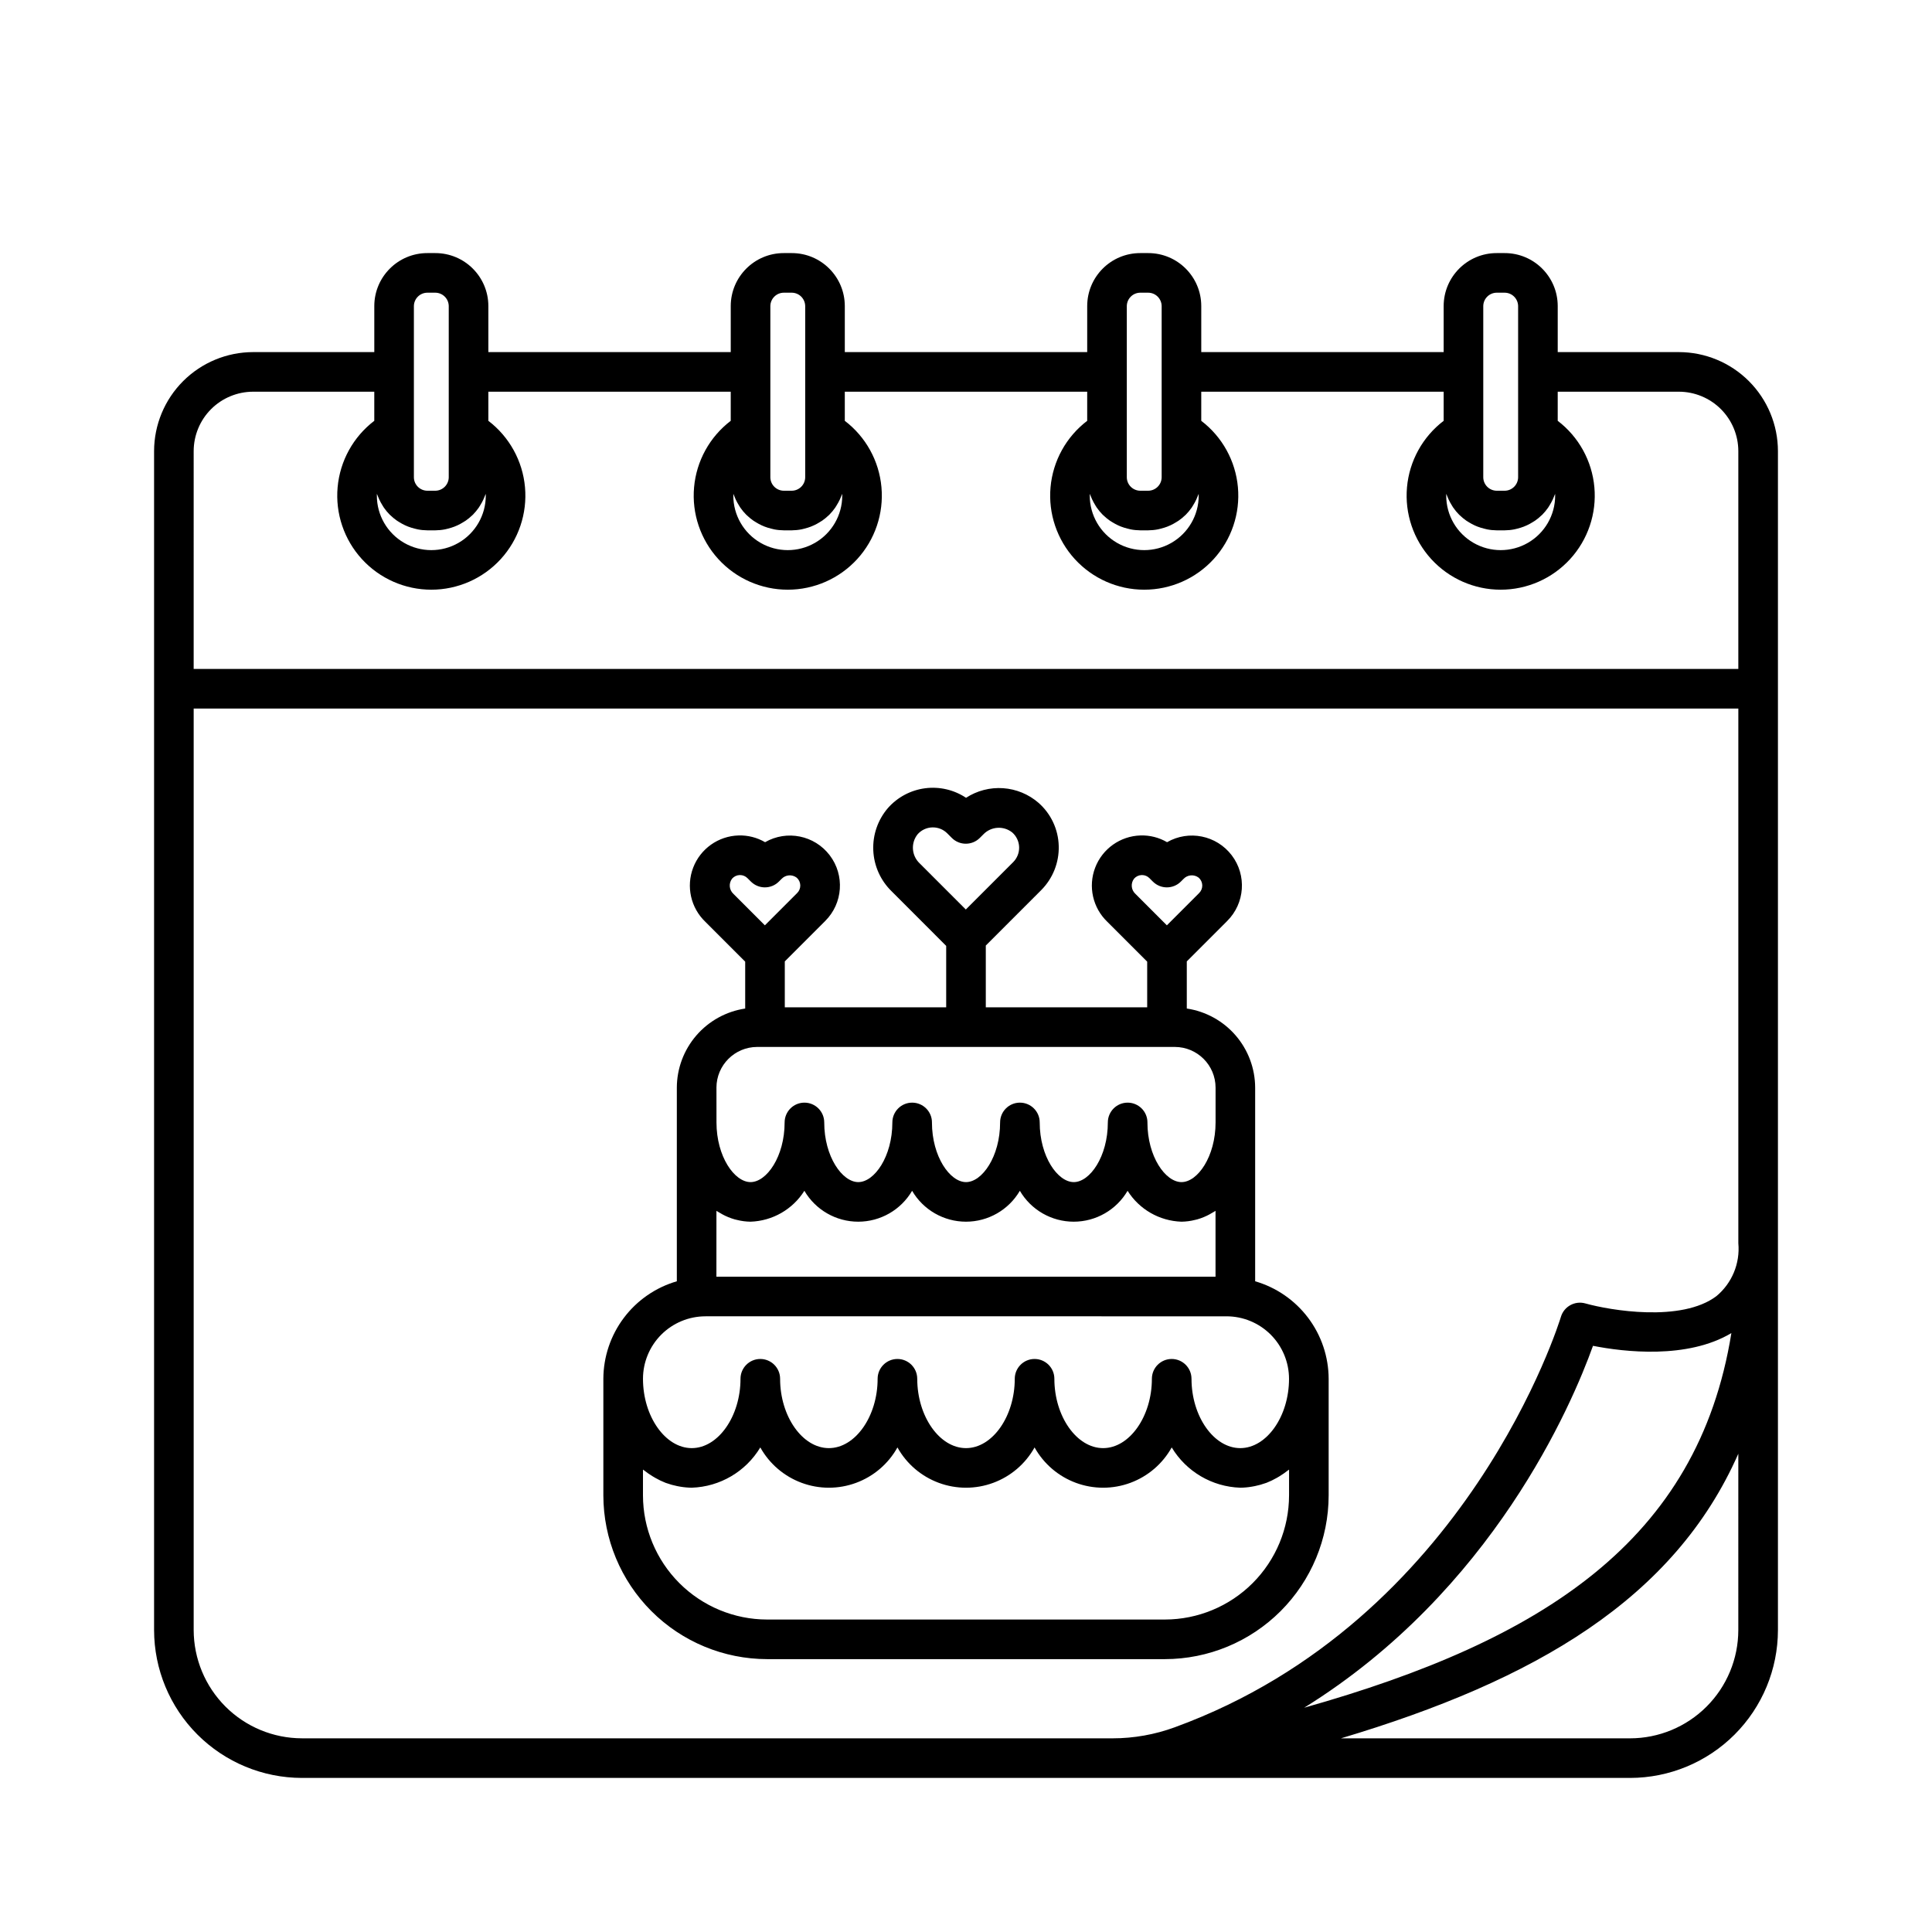 <?xml version="1.0" encoding="UTF-8"?>
<!-- Uploaded to: SVG Repo, www.svgrepo.com, Generator: SVG Repo Mixer Tools -->
<svg fill="#000000" width="800px" height="800px" version="1.1" viewBox="144 144 512 512" xmlns="http://www.w3.org/2000/svg">
 <path d="m588.93 237.31h-32.117v-12.227c-0.02-7.75-6.312-14.02-14.062-14.012h-2.102c-7.75-0.008-14.043 6.262-14.062 14.012v12.227h-64.238v-12.227c-0.02-7.75-6.312-14.02-14.062-14.012h-2.102c-7.75-0.008-14.043 6.262-14.062 14.012v12.227h-64.238v-12.227c-0.02-7.75-6.312-14.02-14.062-14.012h-2.102c-7.75-0.008-14.039 6.262-14.062 14.012v12.227h-64.234v-12.227c-0.023-7.75-6.316-14.02-14.066-14.012h-2.098c-7.75-0.008-14.043 6.262-14.066 14.012v12.227h-32.117c-6.957 0.008-13.625 2.777-18.547 7.695-4.918 4.918-7.684 11.59-7.695 18.547v312.44c0.016 10.387 4.144 20.344 11.492 27.688 7.344 7.344 17.301 11.477 27.688 11.488h351.98c10.387-0.012 20.344-4.144 27.691-11.488 7.344-7.344 11.477-17.301 11.488-27.688v-312.44c-0.008-6.957-2.777-13.629-7.695-18.547-4.918-4.918-11.59-7.688-18.547-7.695zm-32.809 37.562c0.004 0.156 0.008 0.324 0.008 0.488h0.004c0 5.156-2.754 9.918-7.219 12.496s-9.965 2.578-14.43 0c-4.469-2.578-7.219-7.34-7.219-12.496 0-0.164 0.004-0.328 0.008-0.488 0.078 0.234 0.195 0.449 0.281 0.676 0.105 0.27 0.211 0.531 0.332 0.793 0.25 0.535 0.535 1.055 0.848 1.555 0.129 0.211 0.242 0.422 0.383 0.625l0.004-0.004c0.469 0.68 0.996 1.312 1.574 1.898 0.051 0.051 0.109 0.086 0.156 0.137 0.543 0.523 1.125 1.004 1.742 1.434 0.219 0.152 0.453 0.281 0.684 0.426 0.484 0.301 0.984 0.57 1.5 0.812 0.27 0.125 0.539 0.238 0.816 0.348l0.004-0.004c0.547 0.211 1.105 0.383 1.676 0.52 0.262 0.066 0.516 0.145 0.781 0.191v0.004c0.855 0.168 1.723 0.254 2.594 0.262h2.102c0.871-0.008 1.738-0.094 2.594-0.262 0.266-0.051 0.52-0.129 0.781-0.191v-0.004c0.57-0.137 1.133-0.309 1.68-0.52 0.277-0.105 0.547-0.223 0.816-0.348v0.004c0.516-0.242 1.02-0.512 1.504-0.816 0.227-0.141 0.461-0.27 0.684-0.426l-0.004 0.004c0.621-0.43 1.203-0.91 1.742-1.434 0.051-0.047 0.109-0.086 0.156-0.137h0.004c0.578-0.586 1.105-1.223 1.574-1.898 0.141-0.199 0.254-0.414 0.383-0.621 0.312-0.5 0.598-1.02 0.848-1.555 0.121-0.262 0.227-0.523 0.332-0.793 0.086-0.227 0.203-0.441 0.277-0.676zm-19.039-49.789c0.039-1.945 1.621-3.508 3.566-3.516h2.102c1.945 0.008 3.527 1.57 3.566 3.516v45.449c-0.039 1.945-1.621 3.504-3.566 3.516h-2.102c-1.945-0.012-3.527-1.57-3.566-3.516zm-75.422 49.789c0.004 0.156 0.008 0.324 0.008 0.488 0 5.156-2.754 9.918-7.219 12.496-4.465 2.578-9.965 2.578-14.43 0s-7.219-7.34-7.219-12.496c0-0.164 0.004-0.328 0.008-0.488 0.078 0.234 0.195 0.449 0.281 0.676 0.105 0.27 0.211 0.531 0.332 0.793h0.004c0.246 0.535 0.531 1.055 0.844 1.555 0.129 0.211 0.242 0.422 0.383 0.625l0.004-0.004c0.469 0.68 0.996 1.312 1.574 1.898 0.051 0.051 0.109 0.086 0.156 0.137 0.543 0.523 1.125 1.004 1.742 1.434 0.219 0.152 0.453 0.281 0.684 0.426 0.484 0.301 0.984 0.57 1.5 0.812 0.27 0.125 0.539 0.238 0.816 0.348l0.004-0.004c0.547 0.211 1.105 0.383 1.676 0.52 0.262 0.066 0.516 0.145 0.781 0.191v0.004c0.855 0.168 1.723 0.254 2.594 0.262h2.102c0.871-0.008 1.742-0.094 2.598-0.262 0.266-0.051 0.52-0.129 0.781-0.191l-0.004-0.004c0.57-0.137 1.133-0.309 1.68-0.52 0.277-0.105 0.547-0.223 0.816-0.348v0.004c0.52-0.242 1.02-0.512 1.504-0.816 0.227-0.141 0.461-0.27 0.684-0.426l-0.004 0.004c0.621-0.43 1.203-0.91 1.746-1.434 0.051-0.047 0.109-0.086 0.156-0.137 0.578-0.586 1.105-1.223 1.574-1.898 0.141-0.199 0.254-0.414 0.383-0.621 0.316-0.5 0.598-1.02 0.848-1.555 0.121-0.262 0.227-0.523 0.332-0.793 0.086-0.227 0.203-0.441 0.281-0.676zm-19.043-49.789c0.039-1.945 1.621-3.508 3.566-3.516h2.102c1.945 0.008 3.527 1.57 3.566 3.516v45.449c-0.039 1.945-1.621 3.504-3.566 3.516h-2.102c-1.945-0.012-3.527-1.57-3.566-3.516zm-75.422 49.789c0.004 0.156 0.008 0.324 0.008 0.488 0 5.156-2.75 9.918-7.219 12.496-4.465 2.578-9.965 2.578-14.43 0-4.465-2.578-7.215-7.34-7.215-12.496 0-0.164 0.004-0.328 0.008-0.488 0.078 0.234 0.195 0.449 0.281 0.676 0.105 0.27 0.211 0.531 0.332 0.793 0.246 0.535 0.531 1.055 0.848 1.555 0.129 0.211 0.242 0.422 0.383 0.625v-0.004c0.469 0.68 0.996 1.312 1.574 1.898 0.051 0.051 0.109 0.086 0.156 0.137 0.543 0.523 1.125 1.004 1.746 1.434 0.219 0.152 0.453 0.281 0.684 0.426h-0.004c0.484 0.301 0.984 0.57 1.504 0.812 0.27 0.125 0.539 0.238 0.816 0.348v-0.004c0.547 0.211 1.105 0.383 1.676 0.52 0.262 0.066 0.516 0.145 0.781 0.191v0.004c0.855 0.168 1.723 0.254 2.594 0.262h2.102c0.871-0.008 1.742-0.094 2.598-0.262 0.266-0.051 0.52-0.129 0.781-0.191v-0.004c0.57-0.137 1.129-0.309 1.676-0.52 0.277-0.105 0.547-0.223 0.816-0.348l0.004 0.004c0.516-0.242 1.016-0.512 1.5-0.816 0.227-0.141 0.461-0.27 0.684-0.426v0.004c0.617-0.43 1.199-0.91 1.742-1.434 0.051-0.047 0.109-0.086 0.156-0.137 0.578-0.586 1.105-1.223 1.574-1.898 0.141-0.199 0.254-0.414 0.383-0.621 0.316-0.5 0.598-1.02 0.848-1.555 0.121-0.262 0.227-0.523 0.332-0.793 0.086-0.227 0.203-0.441 0.281-0.676zm-19.043-49.789c0.039-1.945 1.621-3.508 3.566-3.516h2.102c1.945 0.008 3.527 1.57 3.566 3.516v45.449c-0.039 1.945-1.621 3.504-3.566 3.516h-2.102c-1.945-0.012-3.527-1.57-3.566-3.516zm-75.422 49.789c0.004 0.156 0.008 0.324 0.008 0.488 0 5.156-2.75 9.918-7.215 12.496-4.465 2.578-9.969 2.578-14.434 0-4.465-2.578-7.215-7.34-7.215-12.496 0-0.164 0-0.328 0.008-0.488 0.078 0.234 0.195 0.449 0.281 0.676 0.105 0.27 0.211 0.531 0.332 0.793 0.25 0.535 0.531 1.055 0.848 1.555 0.129 0.211 0.242 0.422 0.383 0.625v-0.004c0.469 0.68 0.996 1.312 1.574 1.898 0.051 0.051 0.109 0.086 0.156 0.137h0.004c0.539 0.523 1.125 1.004 1.742 1.434 0.219 0.152 0.453 0.281 0.684 0.426h-0.004c0.484 0.301 0.984 0.57 1.504 0.812 0.27 0.125 0.539 0.238 0.816 0.348v-0.004c0.547 0.211 1.109 0.383 1.676 0.52 0.262 0.066 0.516 0.145 0.781 0.191v0.004c0.855 0.168 1.727 0.254 2.598 0.262h2.098c0.871-0.008 1.742-0.094 2.598-0.262 0.266-0.051 0.52-0.129 0.781-0.191v-0.004c0.57-0.137 1.129-0.309 1.68-0.52 0.277-0.105 0.547-0.223 0.816-0.348v0.004c0.516-0.242 1.016-0.512 1.5-0.816 0.227-0.141 0.461-0.27 0.684-0.426v0.004c0.617-0.43 1.199-0.91 1.742-1.434 0.051-0.047 0.109-0.086 0.156-0.137 0.578-0.586 1.105-1.223 1.574-1.898 0.141-0.199 0.254-0.414 0.383-0.621 0.316-0.5 0.602-1.02 0.848-1.555 0.121-0.262 0.227-0.523 0.332-0.793 0.086-0.227 0.203-0.441 0.281-0.676zm-19.043-49.789c0.039-1.945 1.621-3.508 3.57-3.516h2.098c1.945 0.008 3.531 1.57 3.57 3.516v45.449c-0.039 1.945-1.625 3.504-3.57 3.516h-2.098c-1.949-0.012-3.531-1.57-3.57-3.516zm-58.359 38.469c0.008-4.176 1.668-8.176 4.617-11.129 2.953-2.949 6.953-4.609 11.129-4.617h32.117v7.715c-5.566 4.242-9.09 10.629-9.715 17.602-0.625 6.969 1.711 13.883 6.434 19.047 4.723 5.164 11.398 8.105 18.395 8.105 7 0 13.676-2.941 18.398-8.105 4.723-5.164 7.055-12.078 6.43-19.047-0.621-6.973-4.148-13.359-9.711-17.602v-7.715h64.234v7.715c-5.566 4.242-9.09 10.629-9.715 17.602-0.625 6.969 1.711 13.883 6.434 19.047 4.723 5.164 11.398 8.105 18.395 8.105 7 0 13.676-2.941 18.398-8.105 4.723-5.164 7.055-12.078 6.43-19.047-0.621-6.973-4.148-13.359-9.715-17.602v-7.715h64.238v7.715c-5.566 4.242-9.09 10.629-9.715 17.602-0.625 6.969 1.711 13.883 6.434 19.047 4.723 5.164 11.398 8.105 18.395 8.105 7 0 13.676-2.941 18.395-8.105 4.723-5.164 7.059-12.078 6.434-19.047-0.625-6.973-4.148-13.359-9.715-17.602v-7.715h64.238v7.715c-5.566 4.242-9.09 10.629-9.715 17.602-0.625 6.969 1.711 13.883 6.43 19.047 4.723 5.164 11.398 8.105 18.398 8.105 6.996 0 13.672-2.941 18.395-8.105 4.723-5.164 7.059-12.078 6.434-19.047-0.625-6.973-4.148-13.359-9.715-17.602v-7.715h32.117c4.176 0.008 8.176 1.668 11.129 4.617 2.953 2.953 4.613 6.953 4.617 11.129v57.727h-409.35zm28.707 341.12c-7.609-0.008-14.906-3.035-20.289-8.418-5.379-5.383-8.406-12.68-8.418-20.289v-244.19h409.35v141.7c0.488 5.336-1.68 10.574-5.797 14.004-9.273 7.016-28.234 3.773-34.758 1.938-2.766-0.77-5.641 0.812-6.465 3.562-0.238 0.801-24.613 80.406-102.31 108.76h0.004c-5.289 1.941-10.879 2.938-16.516 2.938zm378.8-107.39c-8.863 54.992-49.91 81.398-113.21 99.281 49.934-30.965 70.977-80.379 76.535-95.906 8.246 1.629 25.008 3.594 36.676-3.375zm1.836 78.715c-0.008 7.606-3.035 14.895-8.41 20.27-5.379 5.379-12.668 8.402-20.273 8.41h-76.625c51.543-15.387 88.355-36.969 105.31-75.422zm-128.04-92.445v-51.309c-0.012-5.082-1.848-9.996-5.172-13.844-3.324-3.848-7.918-6.375-12.945-7.129v-12.492l10.707-10.707h-0.004c4.715-4.688 5.227-12.141 1.195-17.426-4.035-5.285-11.359-6.766-17.125-3.457-2.133-1.246-4.574-1.863-7.043-1.785-5.356 0.16-10.09 3.523-12.008 8.523s-0.645 10.664 3.227 14.367l10.555 10.555v12.102h-42.77v-16.375l14.68-14.68c3.09-3.102 4.773-7.336 4.648-11.711-0.113-4.391-2.055-8.531-5.356-11.43-2.621-2.273-5.914-3.637-9.379-3.875-3.465-0.242-6.914 0.652-9.828 2.543-3.195-2.125-7.051-3.019-10.855-2.523-3.805 0.496-7.301 2.356-9.84 5.231-2.676 3.109-4.066 7.121-3.887 11.219 0.176 4.098 1.91 7.973 4.848 10.836l14.473 14.484v16.281h-42.77v-12.168l10.707-10.707v-0.004c4.715-4.688 5.223-12.141 1.191-17.426s-11.355-6.766-17.121-3.457c-2.137-1.246-4.578-1.863-7.047-1.785-5.356 0.16-10.09 3.523-12.008 8.523-1.918 5.004-0.645 10.668 3.231 14.367l10.551 10.555v12.422c-5.027 0.754-9.621 3.285-12.945 7.133-3.324 3.848-5.16 8.758-5.172 13.844v51.305c-5.602 1.625-10.523 5.023-14.031 9.68-3.512 4.656-5.418 10.324-5.441 16.156v30.898c0.016 11.504 4.59 22.535 12.727 30.672 8.137 8.137 19.168 12.711 30.676 12.727h105.41c11.504-0.012 22.535-4.59 30.672-12.727s12.715-19.168 12.727-30.672v-30.898c-0.02-5.832-1.926-11.5-5.438-16.156-3.512-4.656-8.434-8.055-14.035-9.68zm-89.465-118.45c0.988-1.125 2.398-1.789 3.891-1.832h0.168c1.43-0.004 2.805 0.562 3.809 1.578l1.207 1.207c2.051 2.051 5.371 2.051 7.422 0l0.918-0.918c2.035-2.137 5.363-2.367 7.672-0.527 1.121 0.984 1.781 2.391 1.828 3.879 0.047 1.492-0.523 2.934-1.578 3.988l-12.551 12.551-12.258-12.258c-2.133-2.035-2.363-5.363-0.527-7.668zm-53.301 99.781c0.336 0.23 0.691 0.406 1.039 0.613 0.188 0.109 0.367 0.227 0.559 0.328h-0.004c1.02 0.551 2.094 0.992 3.207 1.312 0.211 0.059 0.418 0.102 0.629 0.152 1.176 0.301 2.383 0.457 3.598 0.473 5.824-0.188 11.176-3.254 14.277-8.188 2.965 5.07 8.398 8.188 14.273 8.188s11.309-3.117 14.277-8.188c2.965 5.07 8.402 8.188 14.277 8.188s11.309-3.117 14.277-8.188c2.965 5.07 8.398 8.188 14.273 8.188s11.309-3.117 14.277-8.188c3.102 4.934 8.453 8 14.277 8.188 1.215-0.016 2.422-0.172 3.598-0.473 0.211-0.051 0.418-0.094 0.629-0.152 1.113-0.32 2.188-0.762 3.203-1.312 0.191-0.105 0.371-0.219 0.559-0.328 0.348-0.203 0.703-0.383 1.039-0.613v17.457h-132.27zm110.68-88.031c0.508-0.586 1.238-0.93 2.012-0.953h0.082c0.738-0.004 1.449 0.289 1.973 0.816l0.91 0.914v-0.004c2.051 2.051 5.371 2.051 7.422 0l0.691-0.691c1.055-1.137 2.805-1.285 4.035-0.34 0.578 0.508 0.918 1.234 0.945 2.004 0.023 0.77-0.273 1.512-0.816 2.055l-8.566 8.57-8.344-8.348c-1.141-1.051-1.289-2.797-0.344-4.023zm-106.53 0h-0.004c0.512-0.586 1.242-0.93 2.016-0.953h0.082c0.742-0.004 1.453 0.293 1.977 0.82l0.914 0.91c2.051 2.047 5.367 2.043 7.414-0.004l0.691-0.691c1.059-1.133 2.805-1.281 4.035-0.34 0.578 0.508 0.922 1.234 0.945 2.004 0.023 0.77-0.27 1.512-0.816 2.055l-8.566 8.57-8.344-8.348c-1.141-1.051-1.289-2.793-0.348-4.023zm-4.144 55.395h-0.004c0.008-5.961 4.836-10.789 10.797-10.797h110.68c5.961 0.008 10.793 4.836 10.797 10.797v9.211c0 9.051-4.766 15.812-9.027 15.812s-9.031-6.762-9.031-15.812h0.004c0-2.898-2.352-5.246-5.25-5.246s-5.246 2.348-5.246 5.246c0 9.051-4.766 15.812-9.027 15.812-4.262 0-9.027-6.762-9.027-15.812 0-2.898-2.348-5.246-5.246-5.246s-5.25 2.348-5.25 5.246c0 9.051-4.769 15.812-9.031 15.812s-9.031-6.762-9.031-15.812h0.004c0-2.898-2.352-5.246-5.25-5.246-2.898 0-5.246 2.348-5.246 5.246 0 9.051-4.766 15.812-9.027 15.812s-9.027-6.762-9.027-15.812c0-2.898-2.348-5.246-5.246-5.246-2.898 0-5.25 2.348-5.25 5.246 0 9.051-4.766 15.812-9.031 15.812s-9.027-6.762-9.027-15.812zm-2.914 60.586 138.09 0.004c4.391 0.004 8.598 1.75 11.703 4.852 3.102 3.106 4.848 7.312 4.856 11.703 0 9.957-5.918 18.375-12.922 18.375-7.008 0-12.922-8.414-12.922-18.375h-0.004c0-2.898-2.348-5.25-5.246-5.25-2.898 0-5.25 2.352-5.25 5.25 0 9.957-5.918 18.375-12.922 18.375-7.008 0-12.922-8.414-12.922-18.375 0-2.898-2.352-5.25-5.25-5.25-2.898 0-5.246 2.352-5.246 5.25 0 9.957-5.918 18.375-12.922 18.375-7.008 0-12.922-8.414-12.922-18.375h-0.004c0-2.898-2.348-5.25-5.246-5.25s-5.25 2.352-5.25 5.25c0 9.957-5.918 18.375-12.922 18.375-7.008 0-12.922-8.414-12.922-18.375 0-2.898-2.352-5.25-5.25-5.25-2.894 0-5.246 2.352-5.246 5.25 0 9.957-5.918 18.375-12.922 18.375-7.008-0.004-12.922-8.418-12.922-18.375 0.004-4.391 1.75-8.598 4.852-11.703 3.106-3.102 7.312-4.848 11.703-4.852zm154.66 47.453-0.004 0.004c-0.012 8.723-3.481 17.086-9.648 23.254-6.168 6.168-14.531 9.637-23.254 9.648h-105.41c-8.727-0.008-17.09-3.481-23.258-9.648-6.168-6.168-9.641-14.531-9.648-23.254v-6.832c0.086 0.07 0.184 0.117 0.27 0.188 0.723 0.57 1.477 1.098 2.266 1.578 0.234 0.145 0.473 0.285 0.711 0.418v0.004c0.887 0.512 1.816 0.953 2.769 1.328 0.074 0.027 0.152 0.043 0.227 0.074h0.004c0.898 0.324 1.824 0.582 2.762 0.773 0.262 0.051 0.523 0.105 0.789 0.148h-0.004c1.035 0.18 2.082 0.277 3.129 0.289 7.477-0.246 14.316-4.262 18.172-10.672 2.418 4.336 6.305 7.664 10.961 9.383 4.652 1.723 9.77 1.723 14.426 0 4.656-1.719 8.539-5.047 10.957-9.383 2.414 4.336 6.301 7.664 10.957 9.383 4.656 1.723 9.773 1.723 14.426 0 4.656-1.719 8.543-5.047 10.957-9.383 2.418 4.336 6.305 7.664 10.957 9.383 4.656 1.723 9.773 1.723 14.43 0 4.652-1.719 8.539-5.047 10.957-9.383 3.856 6.41 10.695 10.43 18.172 10.672 1.051-0.008 2.094-0.105 3.129-0.289 0.262-0.043 0.523-0.094 0.789-0.148h-0.004c0.941-0.188 1.863-0.449 2.766-0.773 0.074-0.027 0.152-0.043 0.227-0.074v0.004c0.957-0.375 1.883-0.82 2.773-1.328 0.238-0.137 0.473-0.277 0.711-0.418v-0.004c0.785-0.48 1.543-1.008 2.266-1.578 0.086-0.07 0.184-0.117 0.27-0.188z"/>
</svg>